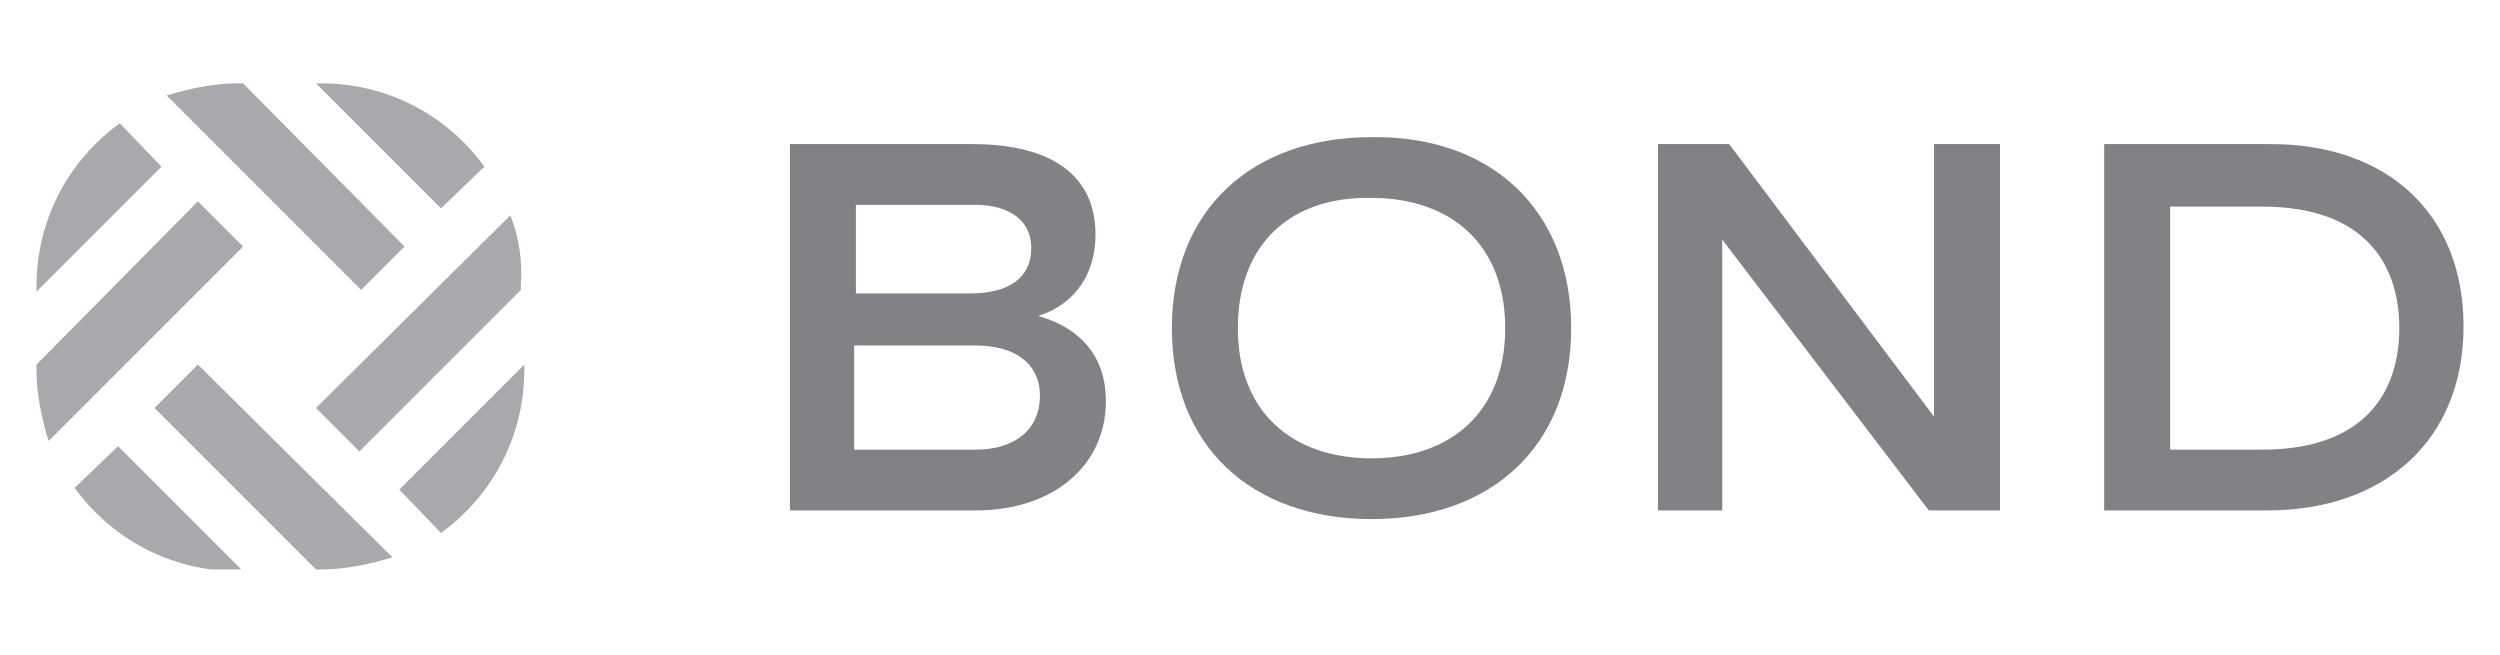 <?xml version="1.0" encoding="utf-8"?>
<!-- Generator: Adobe Illustrator 25.3.1, SVG Export Plug-In . SVG Version: 6.00 Build 0)  -->
<svg version="1.1" id="Layer_2" xmlns="http://www.w3.org/2000/svg" xmlns:xlink="http://www.w3.org/1999/xlink" x="0px" y="0px"
	 viewBox="0 0 144 37.7" style="enable-background:new 0 0 144 37.7;" xml:space="preserve">
<style type="text/css">
	.st0{clip-path:url(#SVGID_2_);}
	.st1{fill:#808285;}
	.st2{fill:#A7A9AC;}
</style>
<g>
	<g>
		<defs>
			<rect id="SVGID_1_" x="2.1" y="4.8" width="139.8" height="28"/>
		</defs>
		<clipPath id="SVGID_2_">
			<use xlink:href="#SVGID_1_"  style="overflow:visible;"/>
		</clipPath>
		<g class="st0">
			<path class="st1" d="M56,8.3c4.7,0,7.1,1.9,7.1,5.2c0,2.2-1.1,4-3.3,4.7c2.5,0.7,3.9,2.4,3.9,4.9c0,3.7-3,6.3-7.5,6.3H45.5V8.3
				H56z M49.2,16.9h6.7c2.2,0,3.5-0.9,3.5-2.6c0-1.9-1.7-2.5-3.2-2.5h-6.9V16.9z M49.2,25.9h7c2.3,0,3.7-1.2,3.7-3.1
				c0-1.9-1.5-2.9-3.7-2.9h-7V25.9z"/>
			<path class="st1" d="M90.5,18.9c0,6.8-4.6,11-11.5,11c-6.9,0-11.5-4.2-11.5-11c0-6.8,4.6-11,11.5-11
				C85.9,7.8,90.5,12.1,90.5,18.9z M71.3,18.9c0,4.8,3.1,7.5,7.7,7.5c4.6,0,7.7-2.7,7.7-7.5c0-4.8-3.1-7.5-7.7-7.5
				C74.4,11.3,71.3,14,71.3,18.9z"/>
			<path class="st1" d="M115.2,8.3v21.1h-4.1L99.2,13.8v15.6h-3.7V8.3h4.1L111.4,24V8.3H115.2z"/>
			<path class="st1" d="M130.8,8.3c6.7,0,11.1,4,11.1,10.5c0,6.5-4.5,10.6-11.3,10.6h-9.4V8.3H130.8z M125,25.9h5.3
				c5.9,0,7.9-3.3,7.9-7c0-3.7-2-7-7.9-7H125V25.9z"/>
			<path class="st2" d="M25.4,30.7c2.9-2.1,4.8-5.5,4.8-9.4V21l-7.2,7.2L25.4,30.7z M4.3,28.1c2.1,2.9,5.5,4.8,9.4,4.8H14l-7.2-7.2
				L4.3,28.1z M29.4,12.4L18.2,23.5l2.5,2.5l9.3-9.3v-0.3C30.1,15,29.9,13.7,29.4,12.4z M8.9,23.5l9.3,9.3h0.3
				c1.4,0,2.8-0.3,4.1-0.7L11.4,21L8.9,23.5z M27.9,9.6c-2.1-2.9-5.5-4.8-9.4-4.8h-0.3l7.2,7.2L27.9,9.6z M23.3,14.2L14,4.8h-0.3
				c-1.4,0-2.8,0.3-4.1,0.7l11.2,11.2L23.3,14.2z M6.9,7.1C4,9.2,2.1,12.6,2.1,16.5v0.3l7.2-7.2L6.9,7.1z M11.4,11.6L2.1,21v0.3
				c0,1.4,0.3,2.8,0.7,4.1L14,14.2L11.4,11.6z"/>
		</g>
	</g>
</g>
</svg>
